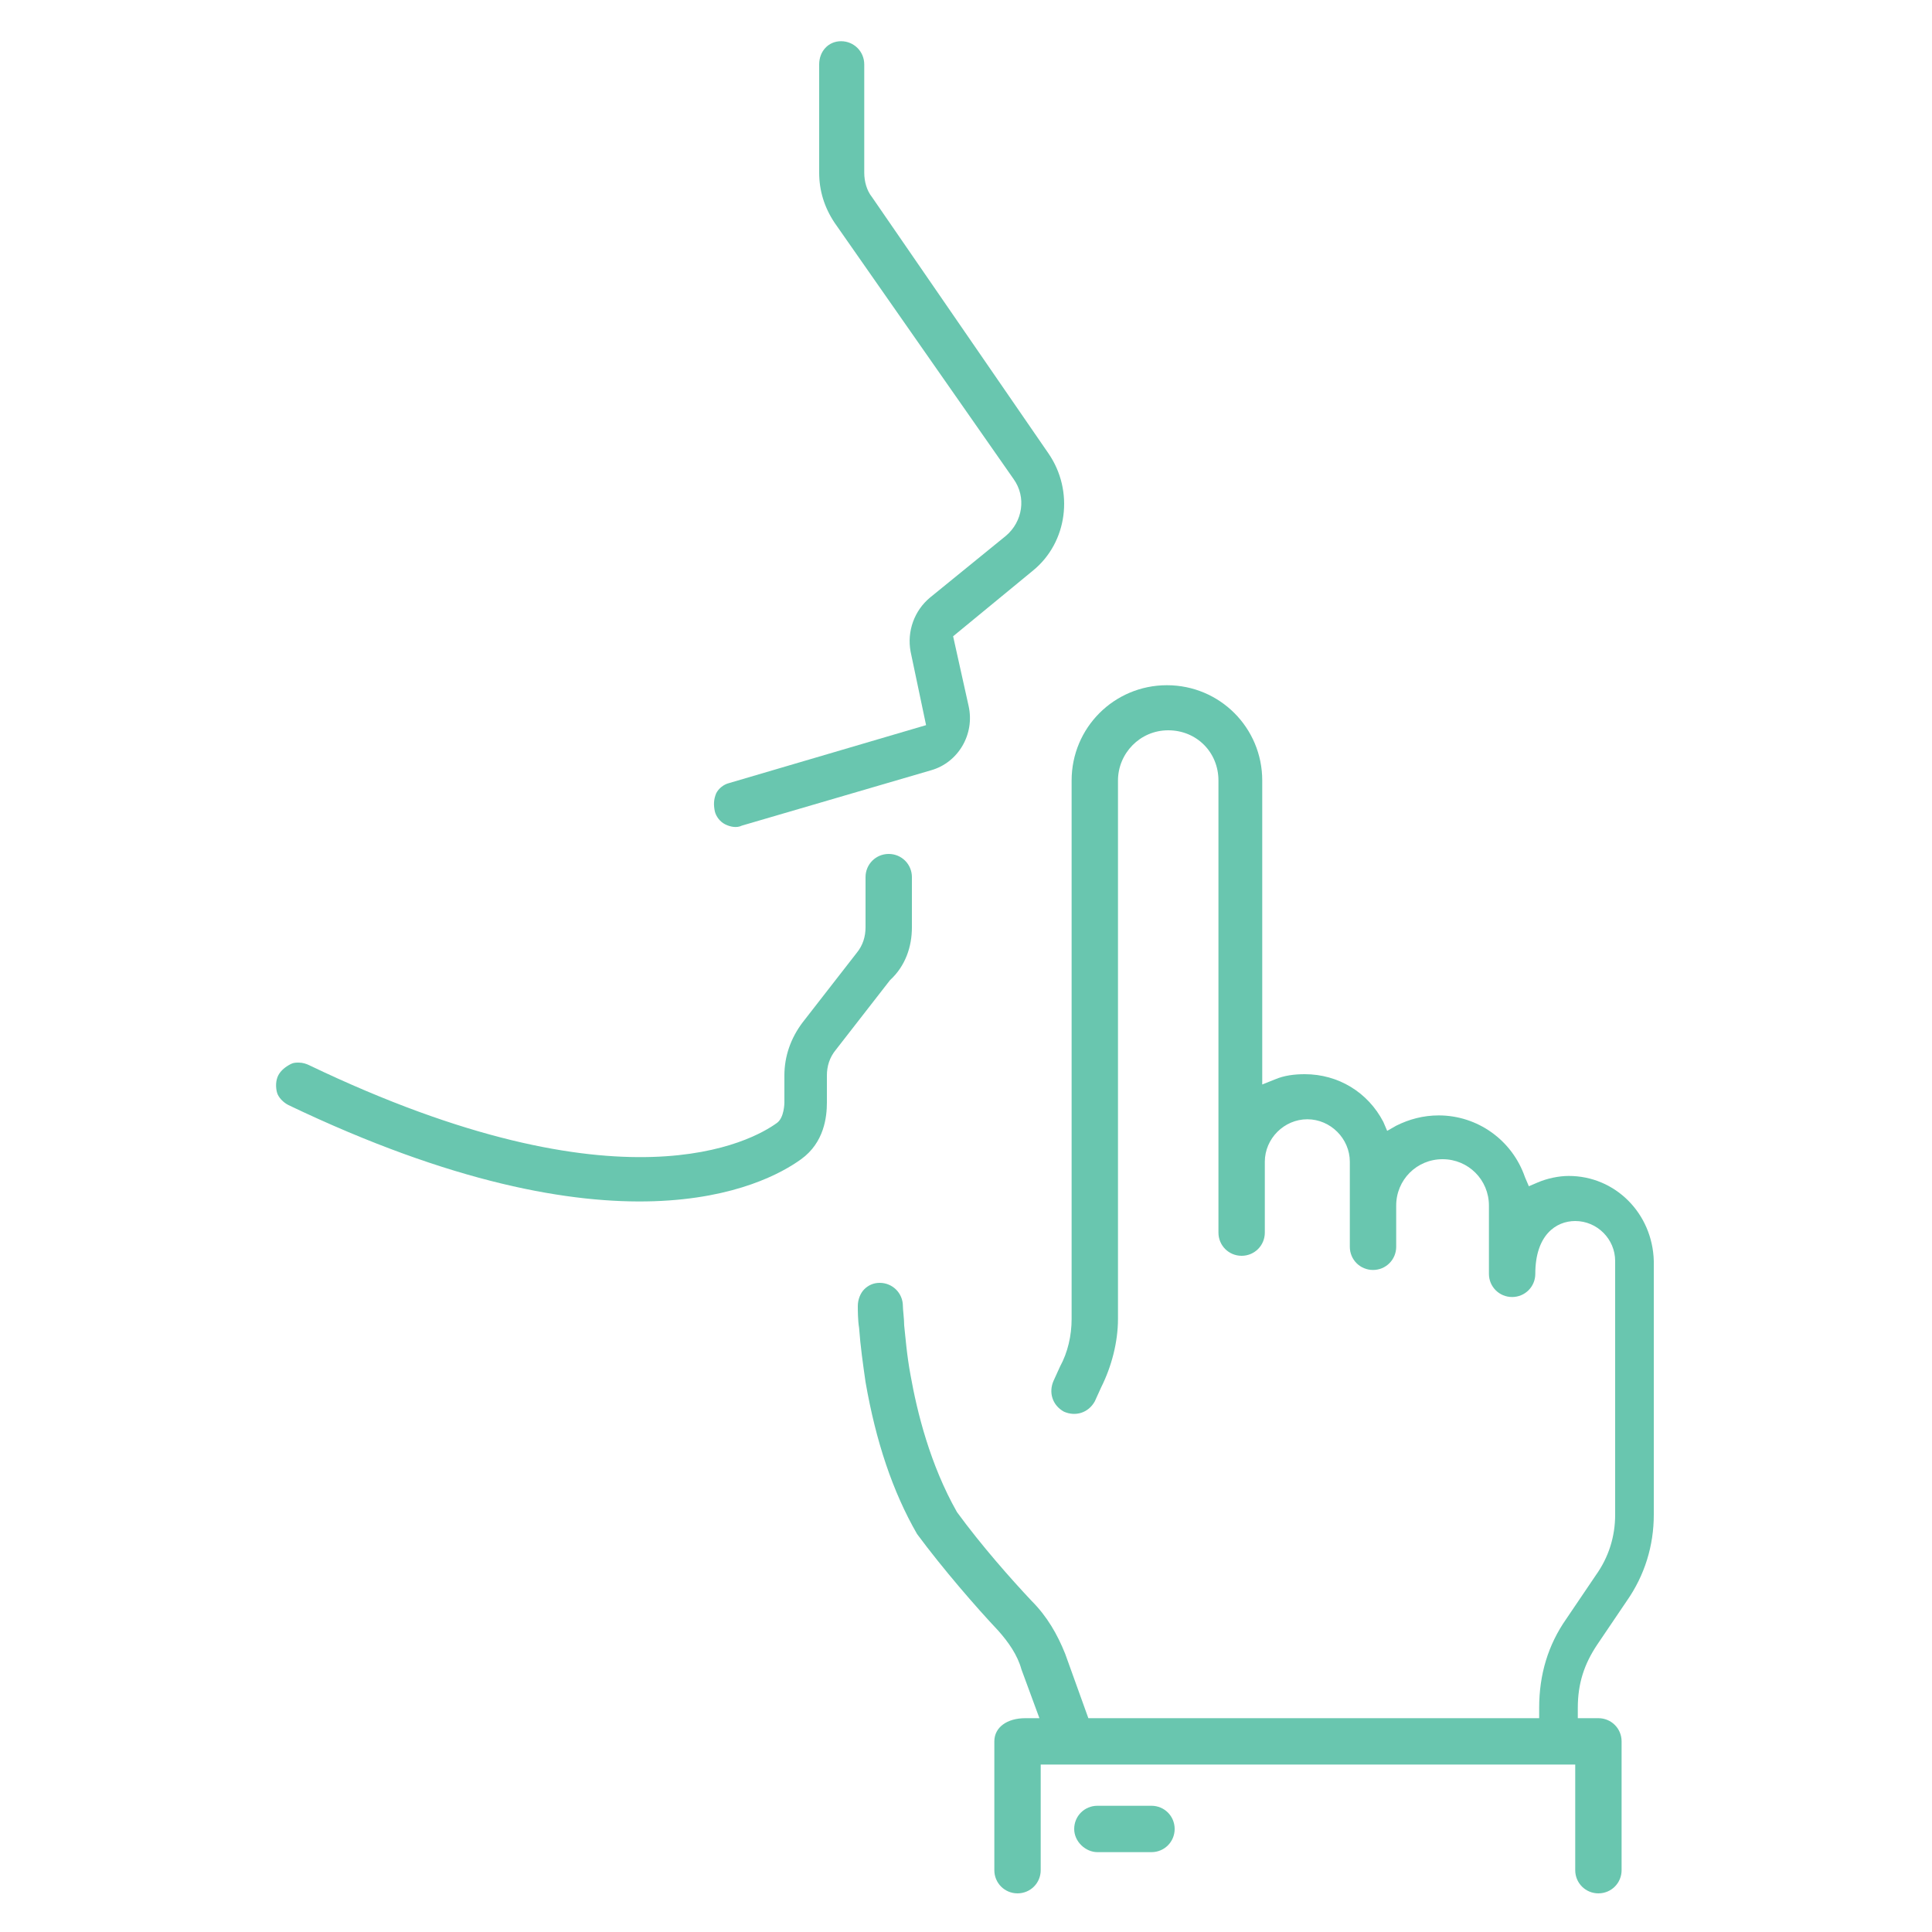 <?xml version="1.0" encoding="utf-8"?>
<!-- Generator: Adobe Illustrator 27.0.0, SVG Export Plug-In . SVG Version: 6.00 Build 0)  -->
<svg version="1.1" id="Calque_1" xmlns="http://www.w3.org/2000/svg" xmlns:xlink="http://www.w3.org/1999/xlink" x="0px" y="0px"
	 viewBox="0 0 150 150" style="enable-background:new 0 0 150 150;" xml:space="preserve">
<style type="text/css">
	.st0{fill:#69C6AF;}
</style>
<path class="st0" d="M55.5,63c0.1,0.4,0.4,0.8,0.8,1c0.4,0.2,0.9,0.3,1.3,0.1l14.7-4.3c2.1-0.6,3.4-2.8,2.9-5l-1.2-5.4l6.2-5.1
	c2.7-2.2,3.2-6.2,1.2-9.1L67.7,15.3c-0.4-0.5-0.6-1.2-0.6-1.9V5c0-1-0.8-1.8-1.8-1.8S63.6,4,63.6,5v8.4c0,1.4,0.4,2.7,1.2,3.9
	l13.9,19.9c1,1.4,0.7,3.3-0.6,4.4l-5.9,4.8c-1.2,1-1.8,2.6-1.5,4.2l1.2,5.7l-15.3,4.5c-0.4,0.1-0.8,0.4-1,0.8
	C55.4,62.1,55.4,62.5,55.5,63z"/>
<path class="st0" d="M70.8,72v-3.9c0-1-0.8-1.8-1.8-1.8s-1.8,0.8-1.8,1.8V72c0,0.7-0.2,1.4-0.7,2l-4.2,5.4c-0.9,1.2-1.4,2.6-1.4,4.1
	v2.1c0,0,0,1.2-0.6,1.6c-1.8,1.3-11.9,7.2-36.3-4.5c-0.2-0.1-0.5-0.2-0.8-0.2c-0.2,0-0.4,0-0.6,0.1c-0.4,0.2-0.8,0.5-1,0.9
	c-0.2,0.4-0.2,0.9-0.1,1.3s0.5,0.8,0.9,1c25.5,12.2,36.9,6.3,39.8,4.2c1.8-1.3,2-3.3,2-4.4v-2.1c0-0.7,0.2-1.4,0.7-2l4.2-5.4
	C70.3,75,70.8,73.5,70.8,72z"/>
<path class="st0" d="M121.8,91.3c-0.8,0-1.7,0.2-2.4,0.5l-0.7,0.3l-0.3-0.7c-1-2.9-3.7-4.8-6.7-4.8c-1.2,0-2.3,0.3-3.3,0.8l-0.7,0.4
	l-0.3-0.7c-1.2-2.3-3.5-3.7-6.1-3.7c-0.8,0-1.6,0.1-2.3,0.4l-1,0.4V60.6c0-4.1-3.3-7.4-7.4-7.4s-7.4,3.3-7.4,7.4v41.8
	c0,1.3-0.3,2.6-0.9,3.7l-0.5,1.1c-0.4,0.9-0.1,1.9,0.8,2.4c0.9,0.4,1.9,0.1,2.4-0.8l0.5-1.1c0.8-1.6,1.3-3.5,1.3-5.3V60.6
	c0-2.1,1.7-3.9,3.9-3.9s3.9,1.7,3.9,3.9v35.1c0,1,0.8,1.8,1.8,1.8s1.8-0.8,1.8-1.8v-5.5c0-1.8,1.5-3.3,3.3-3.3
	c1.8,0,3.3,1.5,3.3,3.3v6.6c0,1,0.8,1.8,1.8,1.8s1.8-0.8,1.8-1.8v-3.2c0-2,1.6-3.6,3.6-3.6s3.6,1.6,3.6,3.6v5.3c0,1,0.8,1.8,1.8,1.8
	s1.8-0.8,1.8-1.8c0-3,1.6-4.1,3.1-4.1c1.7,0,3.1,1.4,3.1,3.1v19.7c0,1.7-0.5,3.3-1.5,4.7l-2.3,3.4c-1.4,2-2.1,4.3-2.1,6.9v0.8H84.5
	l-1.8-5c-0.6-1.5-1.4-2.9-2.6-4.1c-1.6-1.7-3.9-4.3-5.8-6.9c-2.1-3.7-3.1-7.8-3.6-10.6c-0.3-1.6-0.4-3-0.5-3.9
	c0-0.5-0.1-1.2-0.1-1.5c0-1-0.8-1.8-1.8-1.8c0,0,0,0,0,0c-0.5,0-0.9,0.2-1.2,0.5c-0.3,0.3-0.5,0.8-0.5,1.3c0,0.3,0,1.1,0.1,1.7
	c0.1,1.4,0.3,2.8,0.5,4.2c0.8,4.6,2.1,8.5,4,11.8c2,2.7,4.6,5.7,6.3,7.5c0.8,0.9,1.5,1.9,1.8,3l1.4,3.8h-1.1c-1.4,0-2.4,0.7-2.4,1.8
	v10c0,1,0.8,1.8,1.8,1.8s1.8-0.8,1.8-1.8v-8.2h41.5v8.2c0,1,0.8,1.8,1.8,1.8s1.8-0.8,1.8-1.8v-10c0-1-0.8-1.8-1.8-1.8h-1.6v-0.8
	c0-1.9,0.5-3.4,1.5-4.9l2.3-3.4c1.4-2,2.1-4.3,2.1-6.7V97.9C128.3,94.2,125.4,91.3,121.8,91.3z"/>
<path class="st0" d="M85.2,143.8h4.2c1,0,1.8-0.8,1.8-1.8s-0.8-1.8-1.8-1.8h-4.2c-1,0-1.8,0.8-1.8,1.8S84.3,143.8,85.2,143.8z"/>
</svg>
